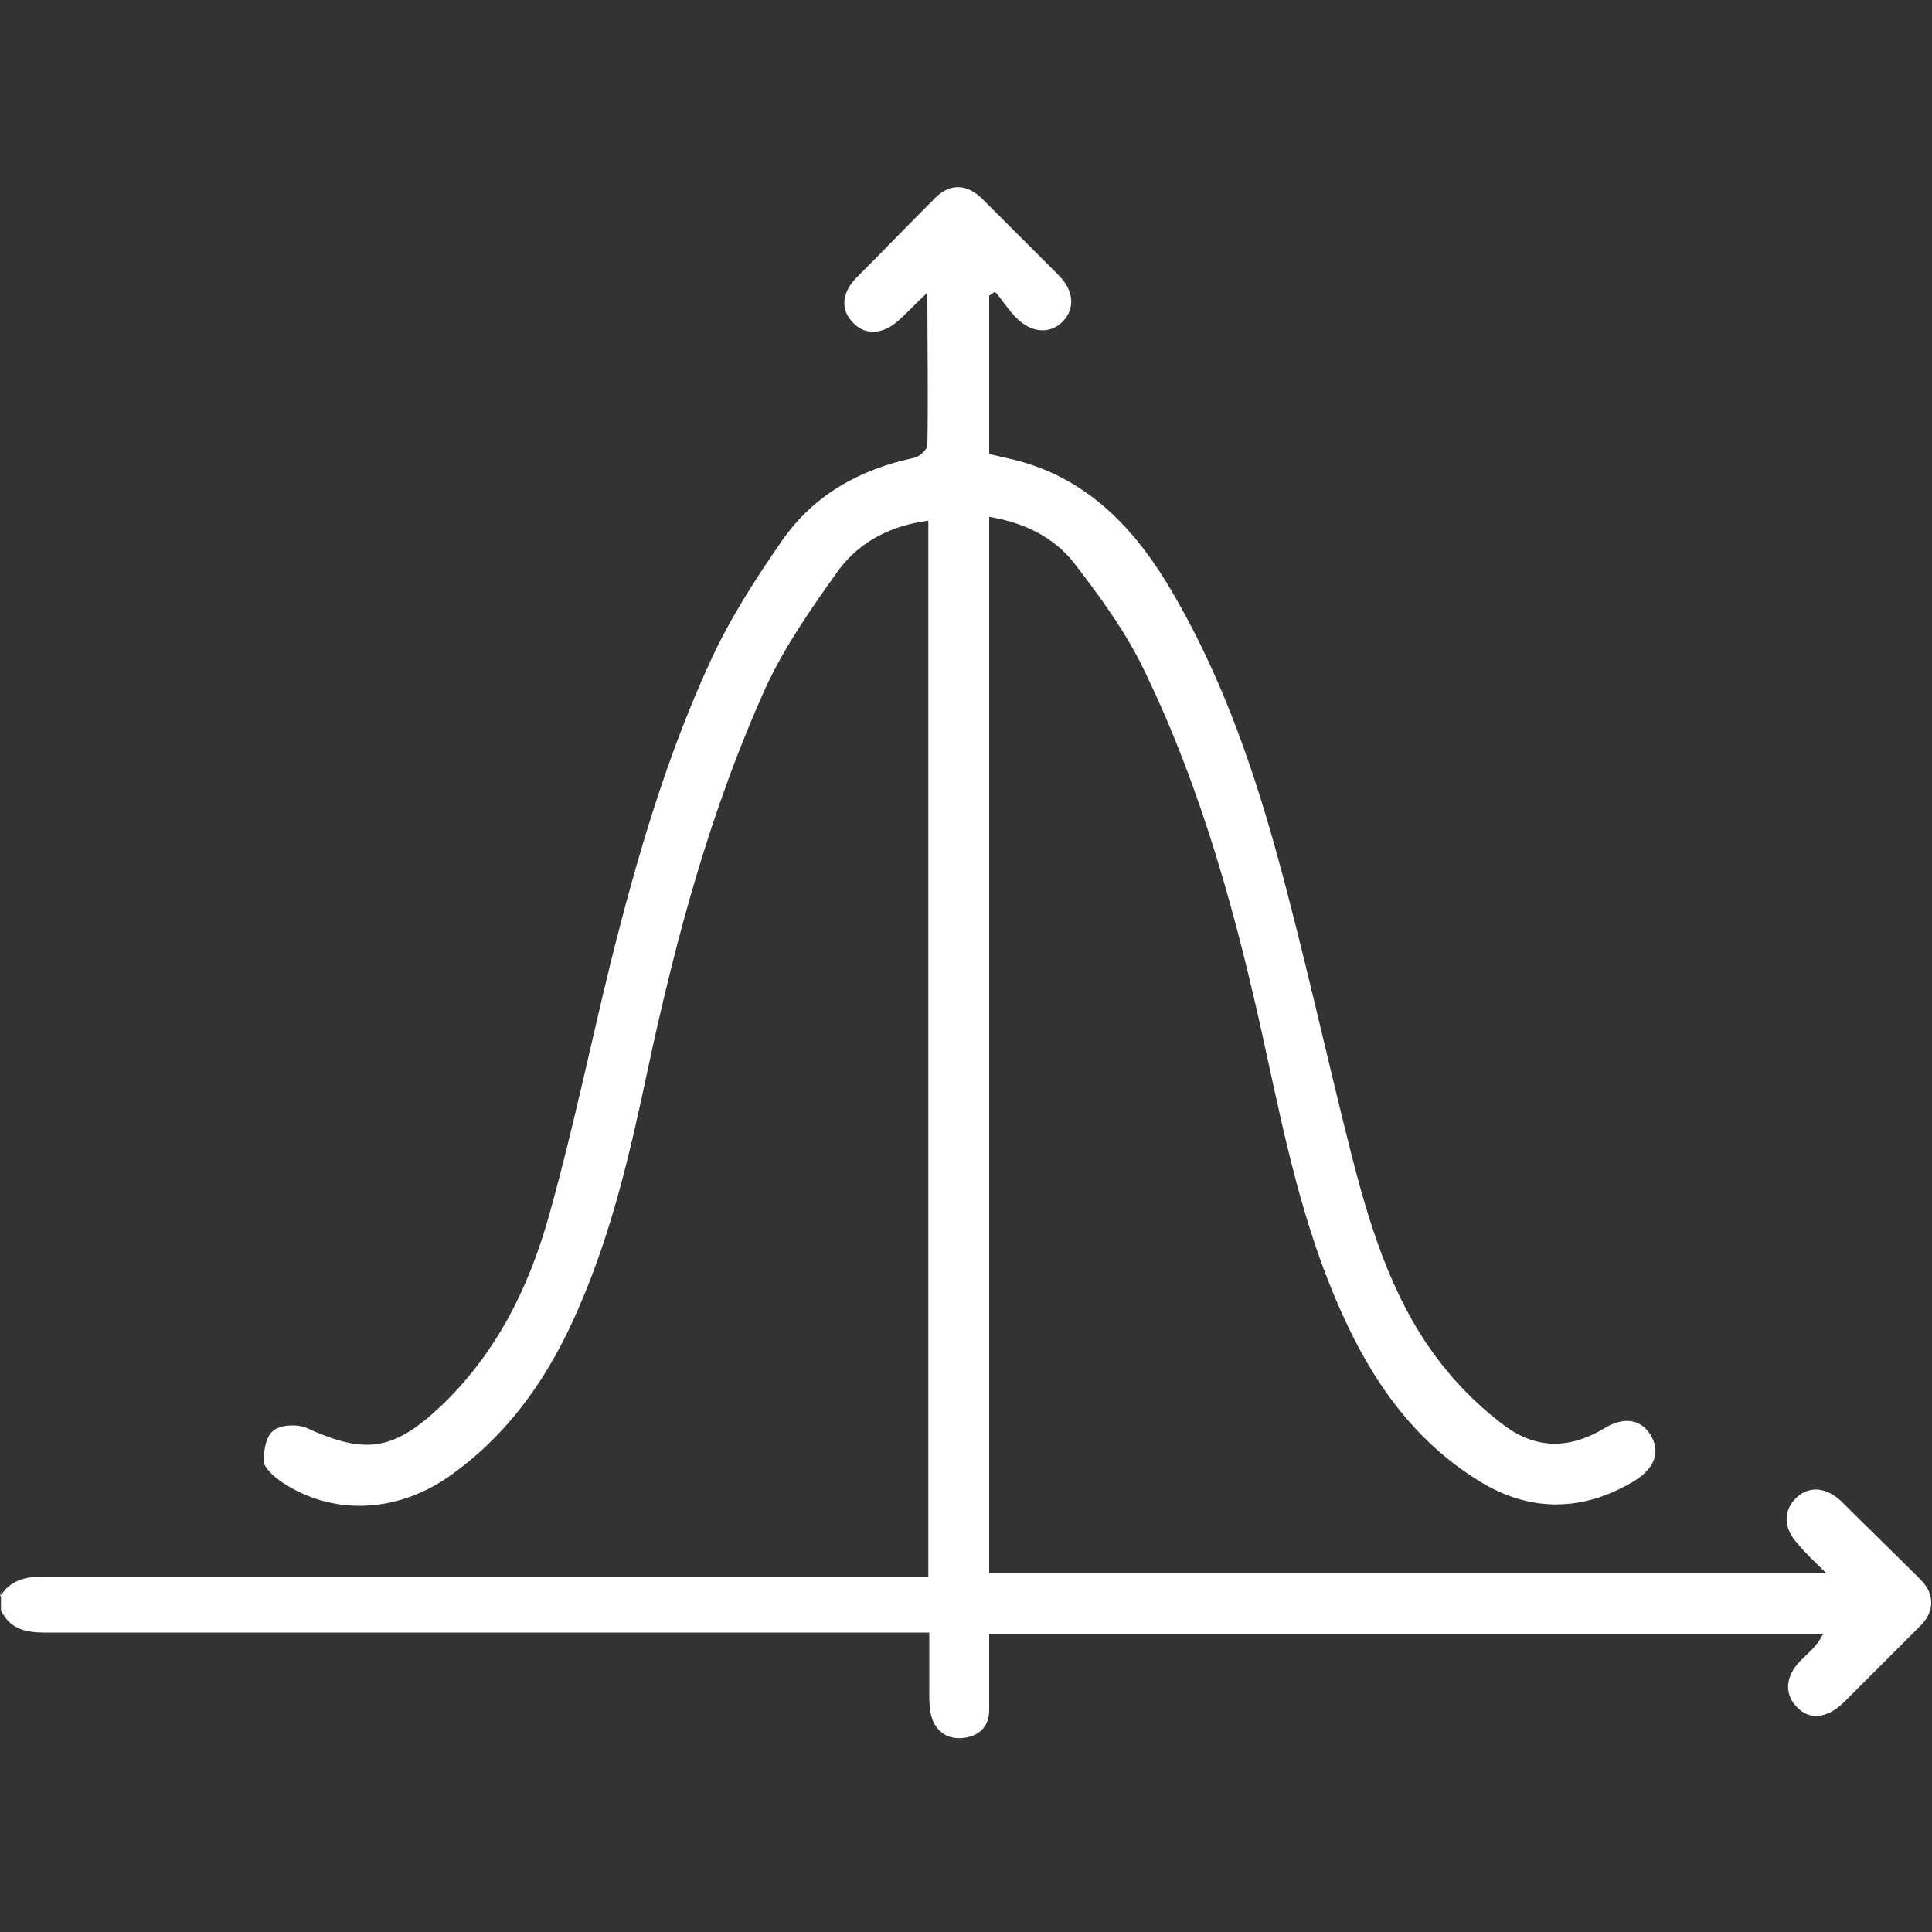 <?xml version="1.0" encoding="UTF-8"?>
<svg xmlns="http://www.w3.org/2000/svg" version="1.1" viewBox="0 0 200 200">
  <rect x="0" y="0" width="200" height="200" fill="#333333" stroke="none"/>
  <defs>
    <style>
      .cls-1 {
        fill: #fff;
      }
    </style>
  </defs>
  <!-- Generator: Adobe Illustrator 28.6.0, SVG Export Plug-In . SVG Version: 1.2.0 Build 709)  -->
  <g>
    <g id="Calque_1">
      <path class="cls-1" d="M0,165.3c1-1.7,2.6-2.1,4.5-2.1,29.7,0,59.4,0,89,0,.8,0,1.7,0,2.6,0V53.9c-3.8.5-7,2.1-9.2,5-2.8,3.9-5.6,7.9-7.6,12.2-5.7,12.6-9.3,25.9-12.2,39.4-1.8,8.5-3.7,16.9-7.2,24.9-3,7-7.2,13.1-13.5,17.5-5.5,3.8-12.2,4-17.4.4-.7-.5-1.6-1.3-1.7-2,0-1.1.2-2.6,1-3.2.7-.6,2.4-.7,3.4-.3,6.1,2.8,9,2.4,13.9-2.2,5.8-5.5,9.2-12.4,11.3-20,2.4-8.6,4.2-17.3,6.3-25.9,2.7-10.8,5.8-21.5,10.5-31.6,2-4.3,4.6-8.3,7.3-12.2,3.3-4.7,8-7.3,13.6-8.5.6-.1,1.4-.9,1.4-1.3.1-5.1,0-10.1,0-15.8-1.2,1.1-2,2-2.9,2.8-1.6,1.5-3.5,1.7-4.8.3-1.3-1.3-1.2-3.1.4-4.7,2.7-2.7,5.4-5.5,8.1-8.2,1.5-1.5,3.2-1.5,4.8,0,2.7,2.7,5.3,5.3,8,8,1.6,1.6,1.7,3.5.4,4.8-1.3,1.3-3.2,1.2-4.8-.4-.8-.8-1.4-1.8-2.2-2.7-.2.1-.4.3-.6.4v16.4c.9.2,1.7.4,2.6.6,7.2,1.8,12,6.6,15.7,12.6,5.3,8.7,8.7,18.2,11.4,27.9,2.9,10.5,5.2,21.2,7.9,31.8,2,7.8,4.5,15.6,9.7,21.9,1.8,2.2,3.9,4.2,6.2,5.9,3.2,2.3,6.6,2.3,10.1.2,2.1-1.3,3.9-1,4.9.7,1,1.7.4,3.4-1.7,4.7-5.3,3.2-10.8,3.3-16.1,0-6.8-4.2-11.1-10.4-14.3-17.6-3.9-8.7-5.8-17.9-7.8-27.1-2.9-13.4-6.5-26.7-12.5-39.1-1.9-4-4.6-7.7-7.3-11.2-2.1-2.7-5.2-4.2-8.8-4.8v109.3h86.6c-1.2-1.2-2.1-2-2.9-3-1.5-1.6-1.5-3.4-.2-4.7,1.3-1.3,3.1-1.2,4.7.3,2.7,2.7,5.5,5.4,8.2,8.1,1.5,1.5,1.5,3.3,0,4.8-2.7,2.7-5.3,5.3-8,8-1.7,1.6-3.5,1.8-4.8.4-1.3-1.3-1.2-3.2.4-4.8.8-.8,1.7-1.5,2.3-2.7h-86.3c0,2.6,0,5.2,0,7.8,0,1.7-1,2.7-2.6,2.9-1.4.2-2.6-.4-3.2-1.7-.3-.7-.4-1.6-.4-2.5,0-2.1,0-4.3,0-6.7h-2.6c-29.7,0-59.4,0-89,0-2,0-3.6-.4-4.5-2.3v-2Z"/>
    </g>
  </g>
</svg>
